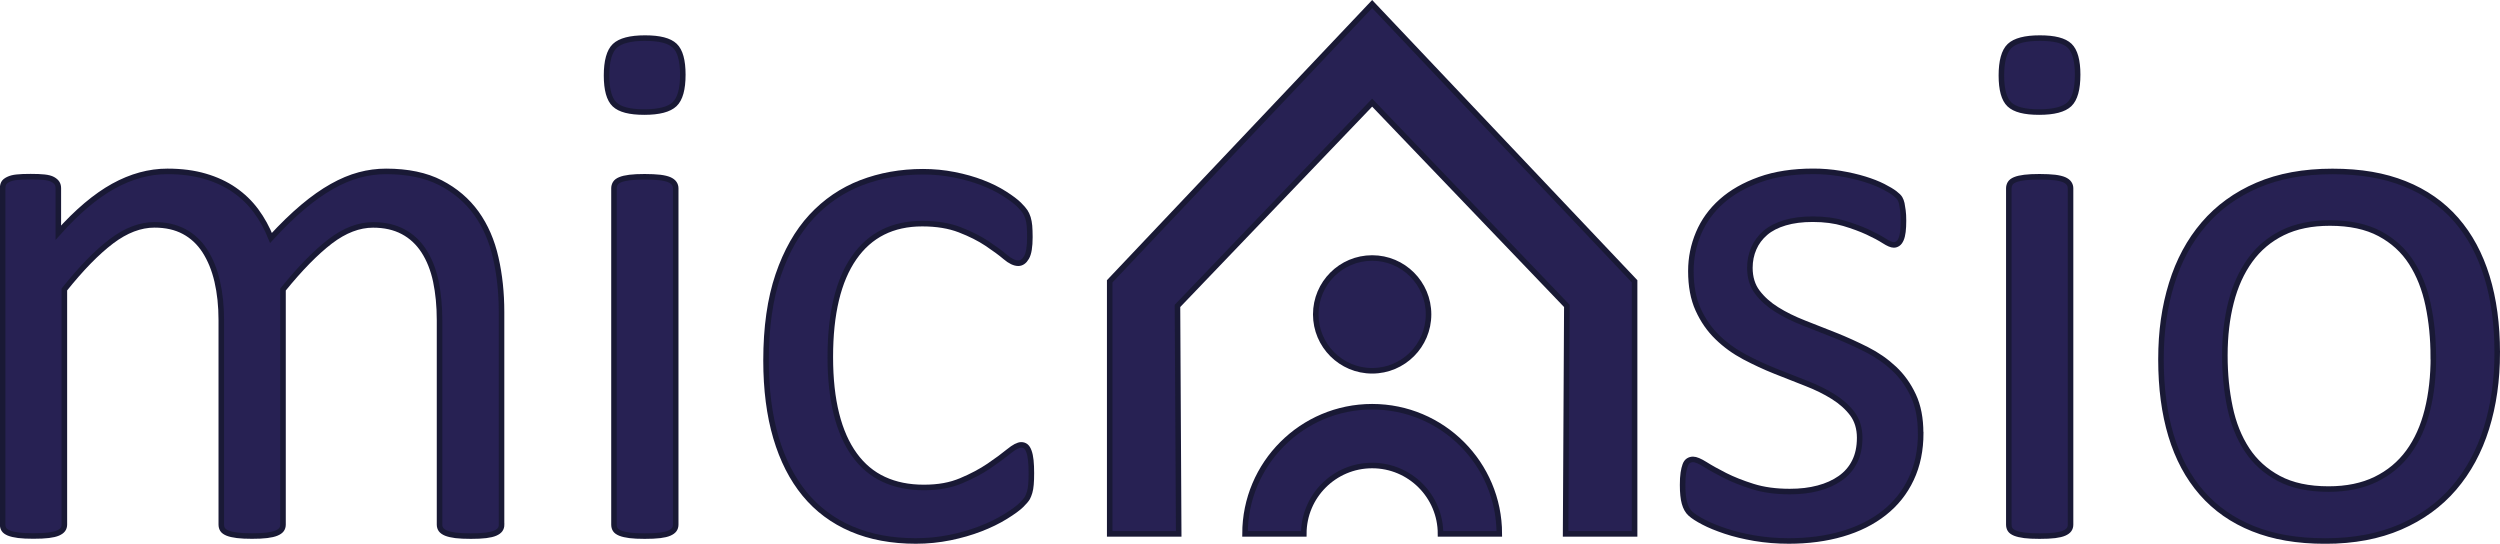 <?xml version="1.0" encoding="UTF-8"?>
<svg id="Ebene_2" xmlns="http://www.w3.org/2000/svg" viewBox="0 0 450.86 98.06">
  <defs>
    <style>
      .cls-1 {
        fill: #272153;
        stroke: #191935;
        stroke-miterlimit: 10;
      }
    </style>
  </defs>
  <g id="Ebene_1-2" data-name="Ebene_1">
    <g>
      <polygon class="cls-1" points="247.46 .73 200.13 50.73 200.13 96.28 212.57 96.28 212.35 55.17 247.46 18.51 282.57 55.17 282.35 96.28 294.79 96.28 294.79 50.73 247.46 .73"/>
      <circle class="cls-1" cx="247.46" cy="56.7" r="10.17"/>
      <path class="cls-1" d="M247.46,83.95c6.81,0,12.33,5.52,12.33,12.33h10.6c0-12.66-10.27-22.93-22.93-22.93s-22.93,10.27-22.93,22.93h10.6c0-6.81,5.52-12.33,12.33-12.33Z"/>
    </g>
    <g>
      <path class="cls-1" d="M90.46,94.6c0,.36-.09.66-.27.91-.18.25-.47.46-.88.64s-.97.31-1.68.4c-.72.09-1.62.13-2.7.13s-2.04-.04-2.76-.13c-.72-.09-1.29-.23-1.72-.4-.43-.18-.73-.39-.91-.64-.18-.25-.27-.55-.27-.91v-36.86c0-2.56-.23-4.9-.67-7.01-.45-2.11-1.17-3.93-2.16-5.46-.99-1.53-2.25-2.7-3.77-3.5-1.53-.81-3.32-1.21-5.39-1.21-2.56,0-5.13.99-7.72,2.96-2.58,1.98-5.42,4.87-8.52,8.69v42.38c0,.36-.09.66-.27.91-.18.25-.48.46-.91.64-.43.18-1,.31-1.72.4-.72.09-1.62.13-2.7.13s-1.92-.04-2.66-.13c-.74-.09-1.33-.23-1.75-.4-.43-.18-.72-.39-.88-.64-.16-.25-.24-.55-.24-.91v-36.86c0-2.56-.25-4.9-.74-7.01-.49-2.11-1.24-3.93-2.22-5.46-.99-1.53-2.24-2.7-3.74-3.5-1.51-.81-3.29-1.21-5.36-1.21-2.56,0-5.14.99-7.75,2.96-2.61,1.98-5.44,4.87-8.49,8.69v42.38c0,.36-.09.66-.27.91-.18.25-.47.46-.88.64s-.97.31-1.68.4c-.72.09-1.64.13-2.76.13s-1.98-.04-2.7-.13c-.72-.09-1.29-.23-1.72-.4-.43-.18-.72-.39-.88-.64-.16-.25-.24-.55-.24-.91v-60.64c0-.36.07-.66.2-.91.13-.25.4-.47.81-.67s.92-.34,1.55-.4c.63-.07,1.46-.1,2.49-.1s1.81.03,2.46.1c.65.07,1.16.2,1.52.4.36.2.62.43.77.67.16.25.24.55.24.91v8.02c3.41-3.82,6.73-6.61,9.94-8.39,3.21-1.77,6.46-2.66,9.74-2.66,2.52,0,4.77.29,6.77.88,2,.58,3.76,1.4,5.29,2.46,1.53,1.06,2.83,2.31,3.91,3.77,1.08,1.46,1.98,3.09,2.7,4.89,2.02-2.2,3.94-4.06,5.76-5.59,1.82-1.53,3.57-2.76,5.26-3.71s3.32-1.63,4.92-2.06c1.59-.43,3.2-.64,4.82-.64,3.91,0,7.19.69,9.84,2.06,2.65,1.37,4.79,3.2,6.44,5.49,1.64,2.29,2.81,4.98,3.5,8.05.7,3.08,1.04,6.32,1.04,9.74v38.34Z"/>
      <path class="cls-1" d="M123.14,13.47c0,2.61-.49,4.38-1.48,5.32-.99.94-2.81,1.42-5.46,1.42s-4.39-.46-5.36-1.38c-.97-.92-1.45-2.66-1.45-5.22s.49-4.38,1.48-5.32c.99-.94,2.81-1.42,5.46-1.42s4.39.46,5.36,1.38c.97.92,1.45,2.66,1.45,5.22ZM121.86,94.6c0,.36-.09.66-.27.91-.18.25-.47.46-.88.64s-.97.31-1.68.4c-.72.09-1.64.13-2.76.13s-1.98-.04-2.7-.13c-.72-.09-1.29-.23-1.72-.4-.43-.18-.72-.39-.88-.64-.16-.25-.24-.55-.24-.91v-60.64c0-.31.08-.61.24-.88.16-.27.45-.49.88-.67.43-.18,1-.31,1.72-.4.72-.09,1.62-.13,2.7-.13s2.04.05,2.76.13c.72.09,1.28.23,1.68.4.4.18.7.4.88.67.18.27.27.56.27.88v60.64Z"/>
      <path class="cls-1" d="M186,85.37c0,.76-.02,1.43-.07,1.99-.05.56-.12,1.03-.24,1.41-.11.38-.25.72-.4,1.01-.16.29-.52.72-1.08,1.28-.56.56-1.52,1.26-2.86,2.09s-2.86,1.57-4.55,2.22c-1.68.65-3.52,1.18-5.49,1.58-1.98.4-4.02.61-6.13.61-4.36,0-8.22-.72-11.59-2.16s-6.19-3.54-8.46-6.3c-2.27-2.76-4-6.15-5.19-10.18-1.19-4.02-1.79-8.66-1.79-13.91,0-5.97.73-11.11,2.19-15.4,1.46-4.29,3.46-7.8,6-10.55,2.54-2.74,5.53-4.77,8.96-6.1,3.44-1.32,7.15-1.99,11.15-1.99,1.93,0,3.81.18,5.63.54,1.82.36,3.49.83,5.02,1.42,1.53.58,2.89,1.26,4.08,2.02,1.19.76,2.06,1.42,2.59,1.95s.91.97,1.11,1.28c.2.31.37.69.51,1.11.13.43.22.91.27,1.45.04.54.07,1.21.07,2.02,0,1.75-.2,2.98-.61,3.67-.4.7-.9,1.04-1.48,1.04-.67,0-1.45-.37-2.32-1.11s-1.99-1.56-3.34-2.46c-1.35-.9-2.98-1.72-4.89-2.46-1.91-.74-4.17-1.11-6.77-1.11-5.35,0-9.45,2.06-12.3,6.17-2.85,4.11-4.28,10.07-4.28,17.89,0,3.91.37,7.33,1.11,10.28s1.83,5.4,3.27,7.38c1.44,1.98,3.2,3.45,5.29,4.41,2.09.97,4.48,1.45,7.18,1.45s4.81-.4,6.74-1.21c1.93-.81,3.6-1.7,5.02-2.66,1.42-.96,2.6-1.84,3.57-2.63.97-.79,1.72-1.18,2.26-1.18.31,0,.58.09.81.27.22.18.42.48.57.91.16.43.27.97.34,1.62s.1,1.43.1,2.32Z"/>
    </g>
    <g>
      <path class="cls-1" d="M346.39,78.09c0,3.1-.57,5.86-1.72,8.29-1.14,2.43-2.77,4.47-4.88,6.13-2.11,1.66-4.63,2.92-7.55,3.77-2.92.85-6.13,1.28-9.64,1.28-2.16,0-4.21-.17-6.17-.5-1.96-.34-3.71-.76-5.26-1.28-1.55-.52-2.86-1.05-3.94-1.62-1.08-.56-1.86-1.07-2.36-1.52-.5-.45-.85-1.08-1.08-1.89-.23-.81-.34-1.91-.34-3.3,0-.85.04-1.57.13-2.16.09-.58.2-1.05.34-1.42.13-.36.33-.62.57-.78.25-.16.53-.24.84-.24.49,0,1.22.3,2.19.91.96.61,2.16,1.27,3.57,1.99,1.42.72,3.09,1.38,5.02,1.99,1.93.61,4.15.91,6.67.91,1.89,0,3.59-.2,5.12-.61,1.53-.4,2.85-1,3.98-1.79,1.12-.79,1.99-1.79,2.59-3,.61-1.21.91-2.65.91-4.31s-.44-3.14-1.31-4.31c-.88-1.17-2.03-2.2-3.47-3.1-1.44-.9-3.06-1.7-4.85-2.39-1.8-.7-3.65-1.43-5.56-2.19-1.91-.76-3.77-1.63-5.59-2.59-1.82-.97-3.45-2.14-4.88-3.54-1.44-1.39-2.59-3.05-3.47-4.99-.88-1.93-1.31-4.25-1.31-6.94,0-2.38.46-4.66,1.38-6.84.92-2.18,2.3-4.09,4.14-5.73,1.84-1.64,4.14-2.95,6.91-3.94,2.76-.99,5.99-1.48,9.67-1.48,1.62,0,3.23.13,4.85.4s3.08.61,4.38,1.01c1.3.4,2.41.84,3.34,1.31.92.47,1.62.89,2.09,1.25.47.36.79.67.94.94s.27.57.34.91c.07.34.13.75.2,1.25.07.49.1,1.1.1,1.82,0,.76-.03,1.43-.1,1.99-.07.56-.18,1.02-.34,1.38-.16.36-.35.62-.57.77-.23.16-.47.24-.74.24-.4,0-.99-.25-1.75-.74-.76-.49-1.75-1.02-2.96-1.58-1.21-.56-2.64-1.09-4.28-1.58-1.64-.49-3.51-.74-5.63-.74-1.89,0-3.55.21-4.99.64-1.44.43-2.62,1.03-3.54,1.82-.92.79-1.62,1.72-2.09,2.8-.47,1.08-.71,2.25-.71,3.5,0,1.75.45,3.22,1.35,4.41.9,1.19,2.07,2.24,3.5,3.13,1.44.9,3.08,1.71,4.92,2.43,1.84.72,3.72,1.46,5.63,2.22,1.91.76,3.79,1.62,5.66,2.56,1.86.94,3.51,2.09,4.95,3.44,1.44,1.35,2.59,2.96,3.47,4.85.88,1.89,1.31,4.13,1.31,6.74Z"/>
      <path class="cls-1" d="M374.69,13.47c0,2.61-.5,4.38-1.48,5.32-.99.94-2.81,1.42-5.46,1.42s-4.39-.46-5.36-1.38c-.97-.92-1.45-2.66-1.45-5.22s.49-4.38,1.48-5.32c.99-.94,2.81-1.42,5.46-1.42s4.39.46,5.36,1.38c.96.92,1.45,2.66,1.45,5.22ZM373.41,94.6c0,.36-.09.66-.27.91-.18.25-.47.46-.88.64s-.97.31-1.68.4c-.72.09-1.64.13-2.76.13s-1.98-.04-2.7-.13c-.72-.09-1.29-.23-1.72-.4-.43-.18-.72-.39-.88-.64-.16-.25-.24-.55-.24-.91v-60.64c0-.31.08-.61.24-.88s.45-.49.88-.67c.43-.18,1-.31,1.72-.4.72-.09,1.62-.13,2.7-.13s2.04.05,2.76.13c.72.09,1.28.23,1.68.4.4.18.7.4.88.67.18.27.27.56.27.88v60.64Z"/>
      <path class="cls-1" d="M450.36,63.6c0,4.94-.65,9.49-1.95,13.65-1.3,4.16-3.25,7.74-5.83,10.75-2.58,3.01-5.82,5.36-9.7,7.04-3.89,1.68-8.39,2.53-13.51,2.53s-9.33-.74-13.04-2.22c-3.71-1.48-6.79-3.64-9.26-6.47-2.47-2.83-4.31-6.27-5.53-10.31s-1.82-8.62-1.82-13.75.64-9.49,1.92-13.65c1.28-4.15,3.21-7.74,5.79-10.75,2.58-3.01,5.81-5.35,9.67-7.01,3.86-1.66,8.38-2.49,13.54-2.49s9.33.74,13.04,2.22c3.71,1.48,6.79,3.64,9.27,6.47,2.47,2.83,4.32,6.27,5.56,10.31s1.85,8.6,1.85,13.68ZM438.83,64.34c0-3.28-.31-6.38-.92-9.3-.61-2.92-1.62-5.48-3.03-7.68-1.41-2.2-3.31-3.94-5.71-5.22-2.4-1.28-5.39-1.92-8.97-1.92-3.31,0-6.15.58-8.53,1.75-2.38,1.17-4.34,2.82-5.88,4.95-1.54,2.13-2.69,4.66-3.43,7.58-.75,2.92-1.12,6.11-1.12,9.57s.31,6.45.92,9.37c.61,2.92,1.63,5.47,3.06,7.65,1.43,2.18,3.34,3.91,5.74,5.19,2.4,1.28,5.39,1.92,8.98,1.92,3.26,0,6.1-.58,8.5-1.75,2.4-1.17,4.37-2.81,5.92-4.92,1.54-2.11,2.67-4.63,3.4-7.55.73-2.92,1.09-6.13,1.09-9.64Z"/>
    </g>
  </g>
</svg>